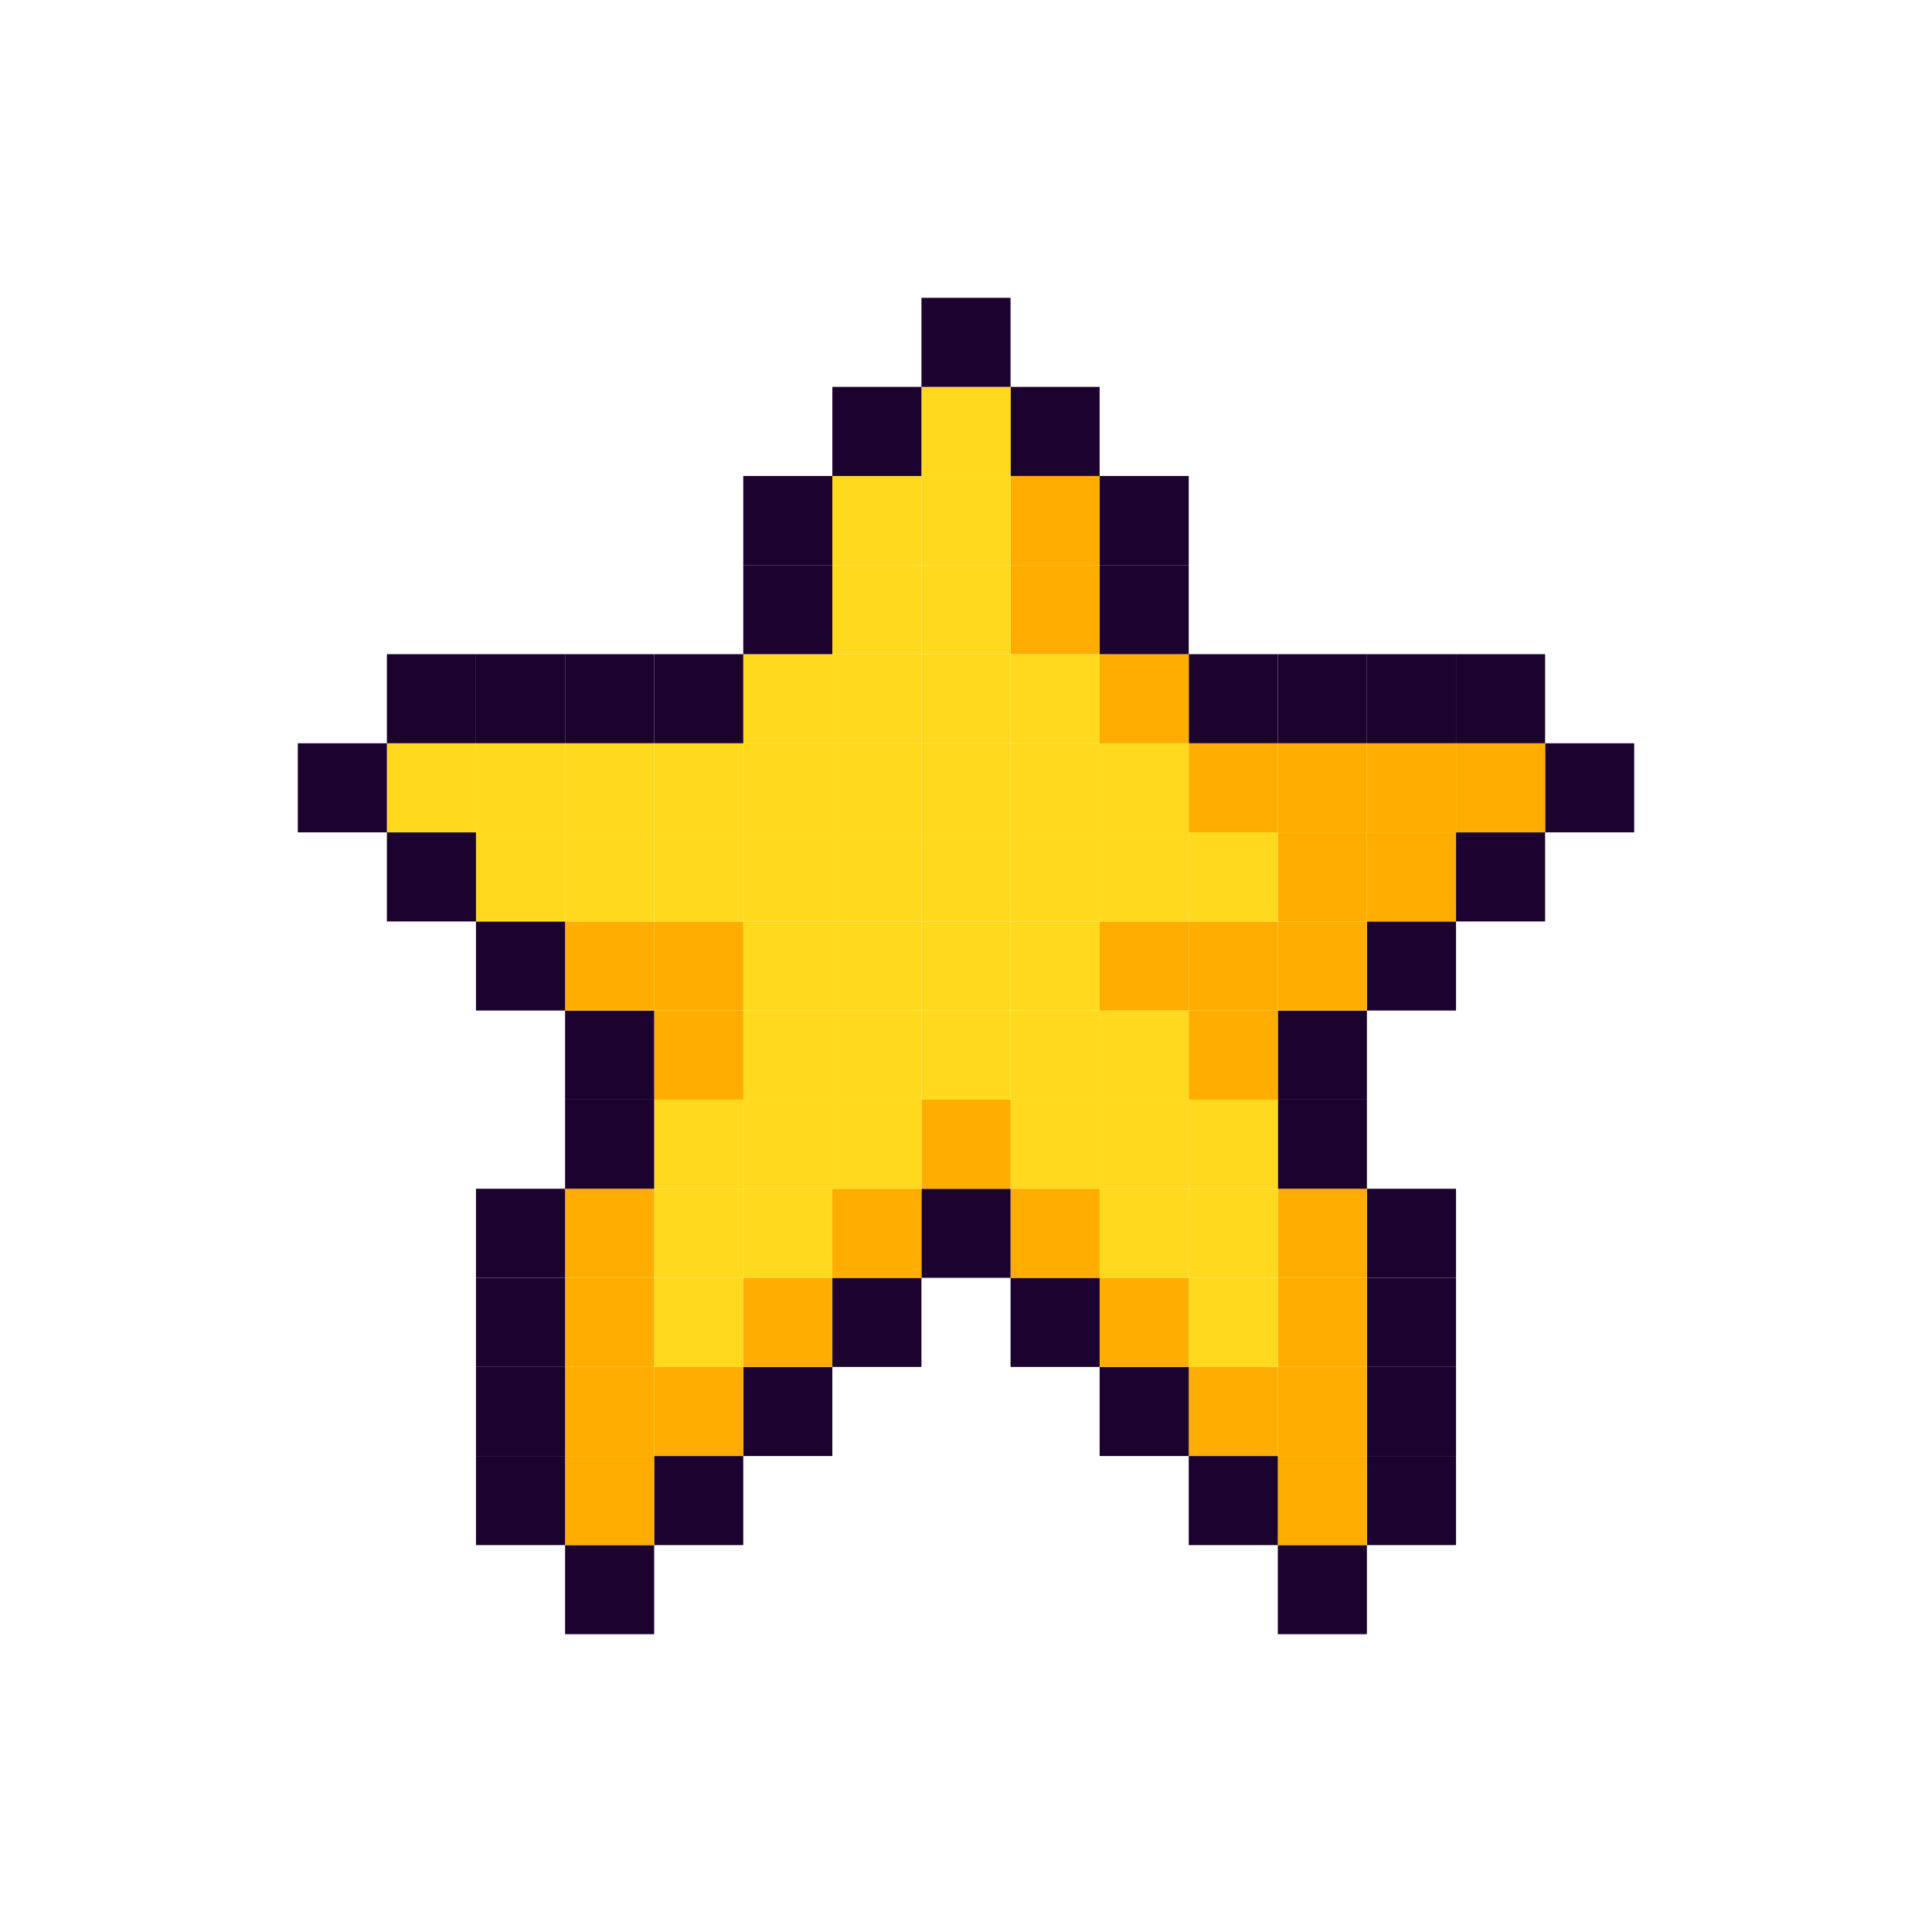 <?xml version="1.0" encoding="UTF-8"?> <svg xmlns="http://www.w3.org/2000/svg" id="icons" viewBox="0 0 2000 2000"><defs><style> .cls-1 { fill: #1c032f; } .cls-2 { fill: #ffad00; } .cls-3 { fill: #ffd91d; } </style></defs><rect class="cls-1" x="1599.49" y="769.43" width="92.24" height="92.22"></rect><rect class="cls-1" x="1507.25" y="861.65" width="92.24" height="92.24"></rect><rect class="cls-2" x="1507.25" y="769.43" width="92.24" height="92.22"></rect><rect class="cls-1" x="1507.25" y="677.19" width="92.24" height="92.24"></rect><rect class="cls-1" x="1415.04" y="1507.26" width="92.22" height="92.24"></rect><rect class="cls-1" x="1415.04" y="1415.05" width="92.22" height="92.22"></rect><rect class="cls-1" x="1415.04" y="1322.81" width="92.22" height="92.24"></rect><rect class="cls-1" x="1415.04" y="1230.59" width="92.22" height="92.22"></rect><rect class="cls-1" x="1415.04" y="953.89" width="92.22" height="92.22"></rect><rect class="cls-2" x="1415.04" y="861.65" width="92.22" height="92.24"></rect><rect class="cls-2" x="1415.04" y="769.43" width="92.22" height="92.22"></rect><rect class="cls-1" x="1415.04" y="677.19" width="92.22" height="92.24"></rect><rect class="cls-1" x="1322.79" y="1599.5" width="92.24" height="92.22"></rect><rect class="cls-2" x="1322.79" y="1507.26" width="92.24" height="92.24"></rect><rect class="cls-2" x="1322.79" y="1415.05" width="92.24" height="92.22"></rect><rect class="cls-2" x="1322.79" y="1322.81" width="92.24" height="92.24"></rect><rect class="cls-2" x="1322.79" y="1230.59" width="92.24" height="92.22"></rect><rect class="cls-1" x="1322.79" y="1138.35" width="92.24" height="92.24"></rect><rect class="cls-1" x="1322.79" y="1046.11" width="92.24" height="92.24"></rect><rect class="cls-2" x="1322.79" y="953.89" width="92.24" height="92.22"></rect><rect class="cls-2" x="1322.79" y="861.65" width="92.24" height="92.24"></rect><rect class="cls-2" x="1322.79" y="769.43" width="92.24" height="92.22"></rect><rect class="cls-1" x="1322.79" y="677.19" width="92.24" height="92.24"></rect><rect class="cls-1" x="1230.58" y="1507.26" width="92.22" height="92.24"></rect><rect class="cls-2" x="1230.58" y="1415.05" width="92.22" height="92.22"></rect><rect class="cls-3" x="1230.58" y="1322.81" width="92.22" height="92.24"></rect><rect class="cls-3" x="1230.58" y="1230.59" width="92.22" height="92.22"></rect><rect class="cls-3" x="1230.58" y="1138.35" width="92.22" height="92.24"></rect><rect class="cls-2" x="1230.58" y="1046.11" width="92.22" height="92.24"></rect><rect class="cls-2" x="1230.58" y="953.89" width="92.22" height="92.22"></rect><rect class="cls-3" x="1230.58" y="861.65" width="92.22" height="92.24"></rect><rect class="cls-2" x="1230.58" y="769.43" width="92.22" height="92.22"></rect><rect class="cls-1" x="1230.58" y="677.19" width="92.22" height="92.24"></rect><rect class="cls-1" x="1138.34" y="1415.05" width="92.24" height="92.22"></rect><rect class="cls-2" x="1138.34" y="1322.81" width="92.24" height="92.24"></rect><rect class="cls-3" x="1138.34" y="1230.59" width="92.24" height="92.22"></rect><rect class="cls-3" x="1138.34" y="1138.35" width="92.24" height="92.24"></rect><rect class="cls-3" x="1138.34" y="1046.11" width="92.24" height="92.24"></rect><rect class="cls-2" x="1138.34" y="953.89" width="92.24" height="92.22"></rect><rect class="cls-3" x="1138.34" y="861.65" width="92.24" height="92.24"></rect><rect class="cls-3" x="1138.34" y="769.43" width="92.24" height="92.22"></rect><rect class="cls-2" x="1138.34" y="677.19" width="92.24" height="92.24"></rect><rect class="cls-1" x="1138.34" y="584.98" width="92.24" height="92.22"></rect><rect class="cls-1" x="1138.34" y="492.74" width="92.24" height="92.24"></rect><rect class="cls-1" x="1046.12" y="1322.81" width="92.22" height="92.24"></rect><rect class="cls-2" x="1046.12" y="1230.59" width="92.22" height="92.22"></rect><rect class="cls-3" x="1046.12" y="1138.35" width="92.22" height="92.24"></rect><rect class="cls-3" x="1046.12" y="1046.11" width="92.22" height="92.24"></rect><rect class="cls-3" x="1046.12" y="953.89" width="92.22" height="92.22"></rect><rect class="cls-3" x="1046.12" y="861.65" width="92.22" height="92.24"></rect><rect class="cls-3" x="1046.12" y="769.43" width="92.22" height="92.22"></rect><rect class="cls-3" x="1046.12" y="677.19" width="92.22" height="92.24"></rect><rect class="cls-2" x="1046.12" y="584.98" width="92.22" height="92.22"></rect><rect class="cls-2" x="1046.12" y="492.74" width="92.22" height="92.24"></rect><rect class="cls-1" x="1046.12" y="400.5" width="92.22" height="92.24"></rect><rect class="cls-1" x="953.88" y="1230.59" width="92.24" height="92.22"></rect><rect class="cls-2" x="953.88" y="1138.35" width="92.24" height="92.24"></rect><rect class="cls-3" x="953.88" y="1046.11" width="92.24" height="92.24"></rect><rect class="cls-3" x="953.88" y="953.89" width="92.24" height="92.22"></rect><rect class="cls-3" x="953.88" y="861.65" width="92.24" height="92.24"></rect><rect class="cls-3" x="953.88" y="769.43" width="92.24" height="92.22"></rect><rect class="cls-3" x="953.88" y="677.19" width="92.24" height="92.24"></rect><rect class="cls-3" x="953.88" y="584.98" width="92.24" height="92.22"></rect><rect class="cls-3" x="953.88" y="492.74" width="92.24" height="92.24"></rect><rect class="cls-3" x="953.88" y="400.5" width="92.24" height="92.24"></rect><rect class="cls-1" x="953.88" y="308.28" width="92.24" height="92.22"></rect><rect class="cls-1" x="861.64" y="1322.81" width="92.24" height="92.24"></rect><rect class="cls-2" x="861.64" y="1230.59" width="92.24" height="92.22"></rect><rect class="cls-3" x="861.64" y="1138.35" width="92.24" height="92.24"></rect><rect class="cls-3" x="861.64" y="1046.11" width="92.24" height="92.24"></rect><rect class="cls-3" x="861.64" y="953.89" width="92.24" height="92.22"></rect><rect class="cls-3" x="861.64" y="861.65" width="92.24" height="92.24"></rect><rect class="cls-3" x="861.64" y="769.43" width="92.24" height="92.22"></rect><rect class="cls-3" x="861.64" y="677.19" width="92.24" height="92.24"></rect><rect class="cls-3" x="861.64" y="584.98" width="92.24" height="92.22"></rect><rect class="cls-3" x="861.64" y="492.74" width="92.24" height="92.24"></rect><rect class="cls-1" x="861.64" y="400.5" width="92.24" height="92.24"></rect><rect class="cls-1" x="769.42" y="1415.05" width="92.22" height="92.22"></rect><rect class="cls-2" x="769.42" y="1322.81" width="92.22" height="92.24"></rect><rect class="cls-3" x="769.42" y="1230.59" width="92.22" height="92.22"></rect><rect class="cls-3" x="769.42" y="1138.35" width="92.22" height="92.24"></rect><rect class="cls-3" x="769.42" y="1046.11" width="92.22" height="92.24"></rect><rect class="cls-3" x="769.42" y="953.89" width="92.22" height="92.22"></rect><rect class="cls-3" x="769.42" y="861.65" width="92.22" height="92.24"></rect><rect class="cls-3" x="769.42" y="769.43" width="92.22" height="92.22"></rect><rect class="cls-3" x="769.42" y="677.19" width="92.22" height="92.24"></rect><rect class="cls-1" x="769.42" y="584.98" width="92.22" height="92.22"></rect><rect class="cls-1" x="769.42" y="492.74" width="92.22" height="92.24"></rect><rect class="cls-1" x="677.18" y="1507.26" width="92.24" height="92.24"></rect><rect class="cls-2" x="677.18" y="1415.05" width="92.24" height="92.22"></rect><rect class="cls-3" x="677.18" y="1322.81" width="92.24" height="92.24"></rect><rect class="cls-3" x="677.18" y="1230.59" width="92.24" height="92.22"></rect><rect class="cls-3" x="677.18" y="1138.35" width="92.24" height="92.24"></rect><rect class="cls-2" x="677.18" y="1046.11" width="92.24" height="92.24"></rect><rect class="cls-2" x="677.18" y="953.89" width="92.24" height="92.22"></rect><rect class="cls-3" x="677.18" y="861.65" width="92.24" height="92.24"></rect><rect class="cls-3" x="677.18" y="769.43" width="92.24" height="92.22"></rect><rect class="cls-1" x="677.18" y="677.19" width="92.24" height="92.24"></rect><rect class="cls-1" x="584.97" y="1599.5" width="92.22" height="92.22"></rect><rect class="cls-2" x="584.97" y="1507.26" width="92.22" height="92.24"></rect><rect class="cls-2" x="584.97" y="1415.05" width="92.22" height="92.22"></rect><rect class="cls-2" x="584.97" y="1322.81" width="92.22" height="92.24"></rect><rect class="cls-2" x="584.97" y="1230.59" width="92.22" height="92.22"></rect><rect class="cls-1" x="584.97" y="1138.35" width="92.22" height="92.24"></rect><rect class="cls-1" x="584.97" y="1046.11" width="92.22" height="92.24"></rect><rect class="cls-2" x="584.97" y="953.89" width="92.22" height="92.22"></rect><rect class="cls-3" x="584.97" y="861.65" width="92.22" height="92.24"></rect><rect class="cls-3" x="584.97" y="769.43" width="92.22" height="92.22"></rect><rect class="cls-1" x="584.97" y="677.19" width="92.22" height="92.24"></rect><rect class="cls-1" x="492.72" y="1507.26" width="92.24" height="92.24"></rect><rect class="cls-1" x="492.72" y="1415.05" width="92.24" height="92.22"></rect><rect class="cls-1" x="492.72" y="1322.81" width="92.24" height="92.24"></rect><rect class="cls-1" x="492.72" y="1230.59" width="92.24" height="92.22"></rect><rect class="cls-1" x="492.72" y="953.89" width="92.24" height="92.22"></rect><rect class="cls-3" x="492.72" y="861.65" width="92.24" height="92.24"></rect><rect class="cls-3" x="492.72" y="769.43" width="92.24" height="92.22"></rect><rect class="cls-1" x="492.72" y="677.19" width="92.24" height="92.24"></rect><rect class="cls-1" x="400.51" y="861.65" width="92.22" height="92.24"></rect><rect class="cls-3" x="400.51" y="769.43" width="92.22" height="92.22"></rect><rect class="cls-1" x="400.51" y="677.19" width="92.22" height="92.24"></rect><rect class="cls-1" x="308.27" y="769.43" width="92.24" height="92.22"></rect></svg> 